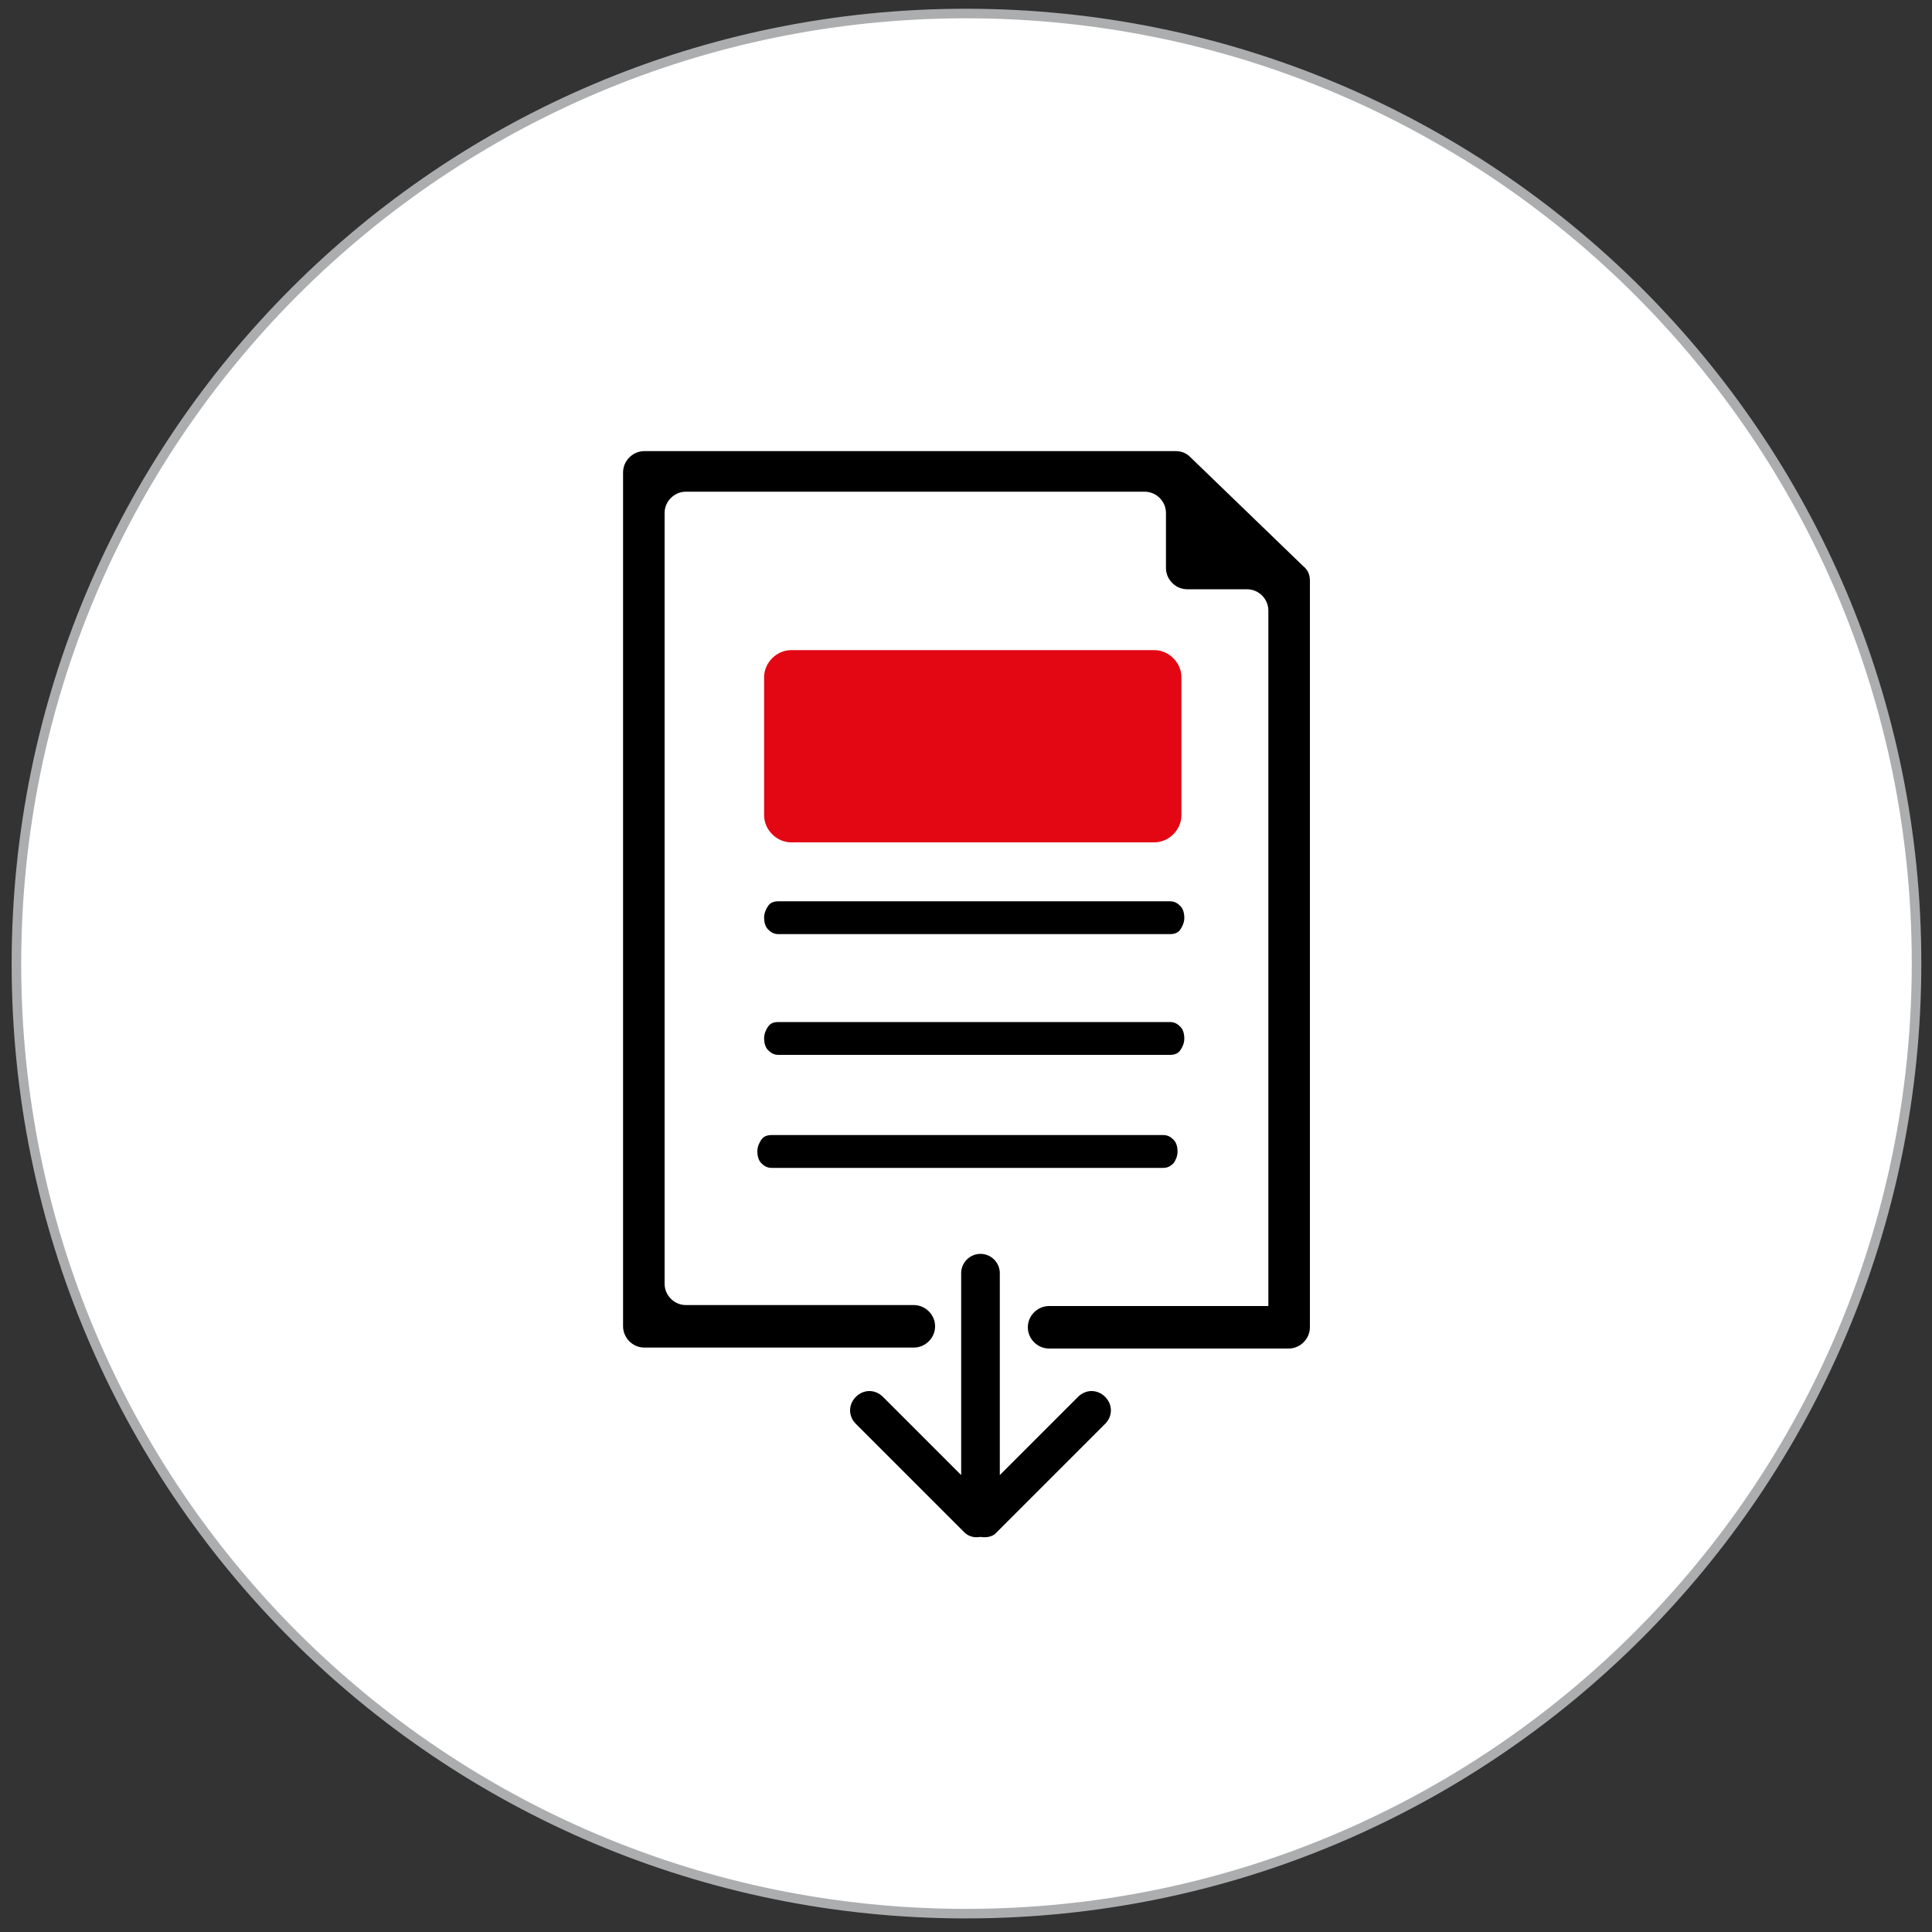 <svg version="1.1" id="Calque_1" xmlns="http://www.w3.org/2000/svg" x="0" y="0" viewBox="0 0 200 200" style="enable-background:new 0 0 200 200" xml:space="preserve"><rect x="0" y="0" width="200" height="200" fill="#333333" stroke="none"/><style>.st1{fill:none}</style><path d="M100 198.1c54.3 0 98.4-44 98.4-98.4S154.3 1.4 100 1.4 1.7 45.4 1.7 99.8s44 98.3 98.3 98.3" style="fill:#fff;stroke:#acadae;stroke-width:.99;stroke-miterlimit:10"/><path class="st1" d="M1.6 1.4h196.7v196.7H1.6z"/><path class="st1" d="M106.3 135.1h24.8V61h-10.5V51H68.8v84.1h27.9V134h2.8v-2.2c0-1.1.9-2 2-2s2 .9 2 2v2.2h2.8v1.1zM79.1 67.3h43.2v19.9H79.1V67.3zm.4 26.7c.3-.3.6-.5 1.1-.5h40.5c.6 0 .9.2 1.1.5s.4.7.4 1.2c0 .4-.1.9-.4 1.2-.3.3-.6.5-1.1.5H80.6c-.6 0-.9-.2-1.1-.5s-.4-.7-.4-1.2.2-1 .4-1.2zm0 12.4c.3-.3.6-.5 1.1-.5h40.5c.6 0 .9.2 1.1.5s.4.7.4 1.2c0 .4-.1.9-.4 1.2-.3.3-.6.5-1.1.5H80.6c-.6 0-.9-.2-1.1-.5s-.4-.7-.4-1.2.2-.9.4-1.2zm.4 14.5c-.6 0-.9-.2-1.1-.5s-.4-.7-.4-1.2c0-.4.1-.9.4-1.2.3-.3.6-.5 1.1-.5h40.5c.6 0 .9.2 1.1.5s.4.7.4 1.2c0 .4-.1.9-.4 1.2-.3.3-.6.5-1.1.5H79.9z"/><path d="M80.6 96.7h40.5c.6 0 .9-.2 1.1-.5s.4-.7.4-1.2c0-.4-.1-.9-.4-1.2-.3-.3-.6-.5-1.1-.5H80.6c-.6 0-.9.2-1.1.5s-.4.7-.4 1.2c0 .4.1.9.4 1.2.3.3.6.5 1.1.5zM80.6 109.2h40.5c.6 0 .9-.2 1.1-.5s.4-.7.4-1.2c0-.4-.1-.9-.4-1.2-.3-.3-.6-.5-1.1-.5H80.6c-.6 0-.9.2-1.1.5s-.4.7-.4 1.2c0 .4.1.9.4 1.2.3.3.6.5 1.1.5zM121.5 120.4c.2-.3.4-.7.4-1.2 0-.4-.1-.9-.4-1.2-.3-.3-.6-.5-1.1-.5H79.9c-.6 0-.9.2-1.1.5s-.4.7-.4 1.2c0 .4.1.9.4 1.2.3.3.6.5 1.1.5h40.5c.5 0 .8-.2 1.1-.5z"/><path d="M68.8 132.9V53.1c0-1.2 1-2.2 2.2-2.2h47.5c1.2 0 2.2 1 2.2 2.2v5.7c0 1.2 1 2.2 2.2 2.2h6.2c1.2 0 2.2 1 2.2 2.2v72h-22.7c-1.2 0-2.2 1-2.2 2.2 0 1.2 1 2.2 2.2 2.2h24.8c1.2 0 2.2-1 2.2-2.2V60.1c0-.6-.2-1.1-.7-1.5l-11.7-11.3c-.4-.4-.9-.6-1.5-.6h-55c-1.2 0-2.2 1-2.2 2.2v88.4c0 1.2 1 2.2 2.2 2.2h27.9c1.2 0 2.2-1 2.2-2.2 0-1.2-1-2.2-2.2-2.2H71c-1.2 0-2.2-1-2.2-2.2z"/><path d="M119.5 67.3H81.9c-1.5 0-2.8 1.3-2.8 2.8v14.3c0 1.5 1.3 2.8 2.8 2.8h37.6c1.5 0 2.8-1.3 2.8-2.8V70.1c0-1.5-1.3-2.8-2.8-2.8z" style="fill:#e30613"/><path d="M103.5 134v-2.2c0-1.1-.9-2-2-2s-2 .9-2 2v20.9l-8.1-8.1c-.8-.8-2-.8-2.8 0s-.8 2 0 2.8l11.2 11.2c.5.5 1.1.6 1.7.5.6.1 1.3 0 1.7-.5l11.2-11.2c.8-.8.8-2 0-2.8s-2-.8-2.8 0l-8.1 8.1V134z"/></svg>